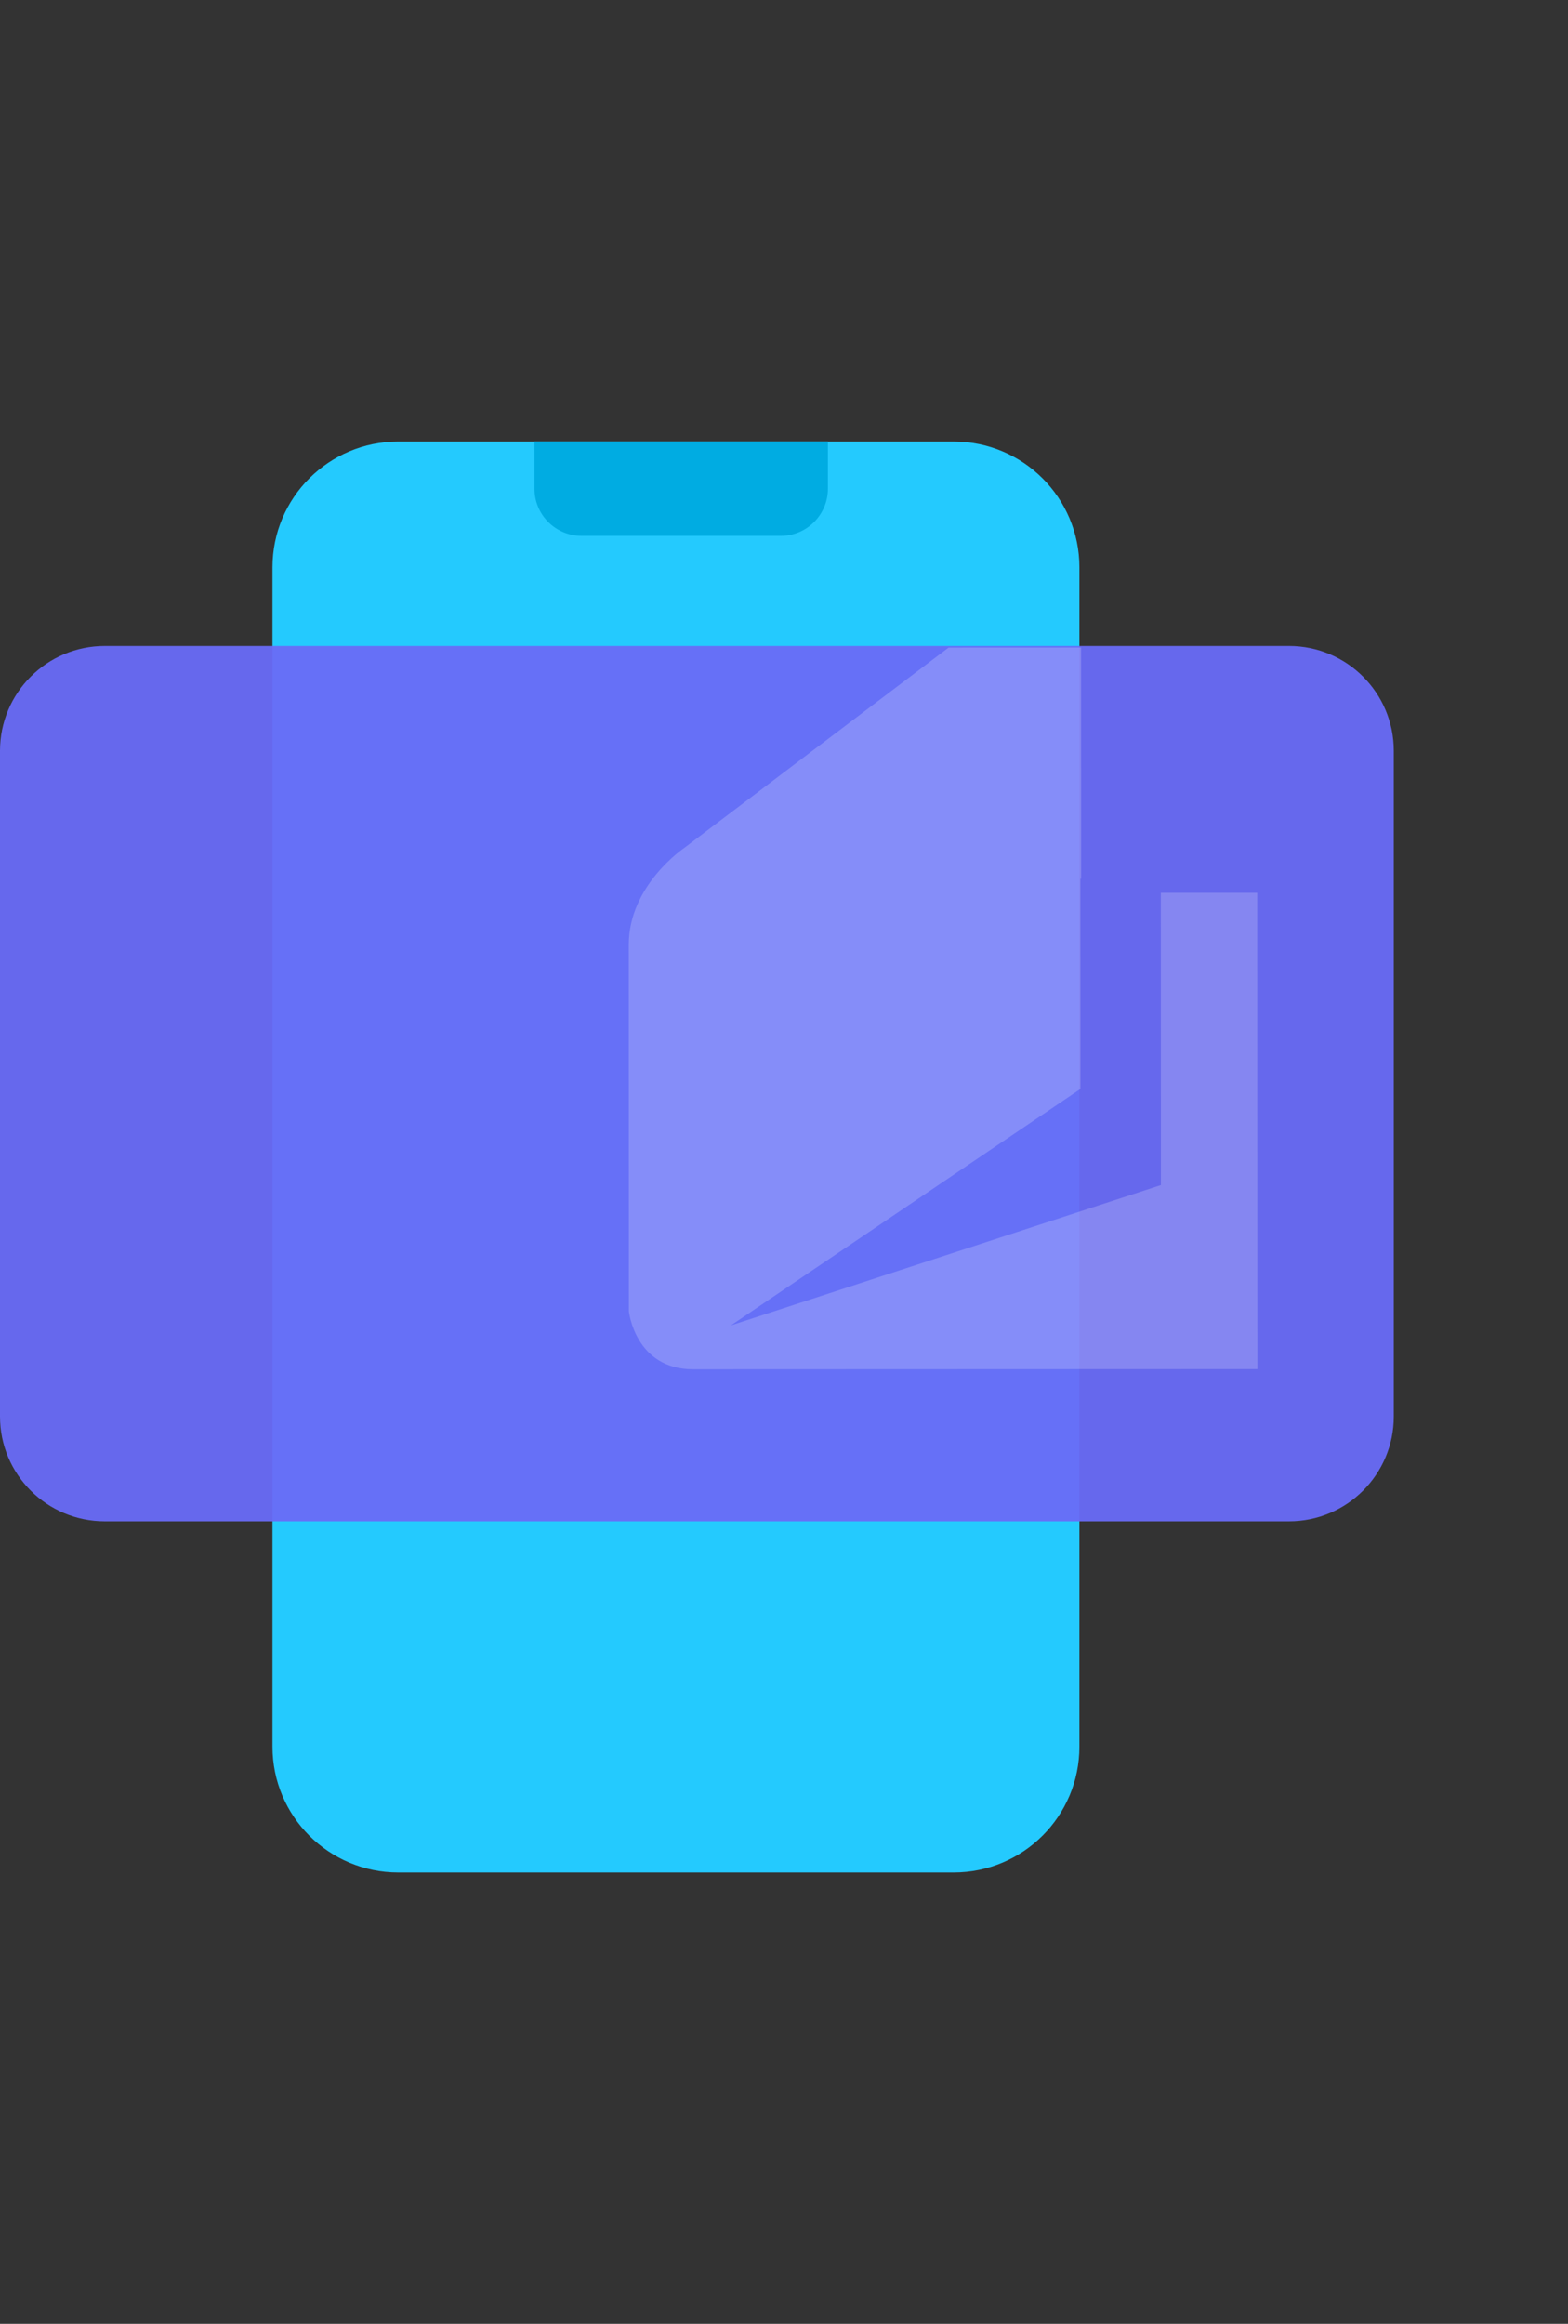 <?xml version="1.0" encoding="UTF-8"?> <svg xmlns="http://www.w3.org/2000/svg" width="135" height="200" viewBox="0 0 135 200" fill="none"><rect x="0" y="0" width="135" height="200" fill="#333333" stroke="none"/> <path d="M23.459 48.827C23.459 42.847 28.306 38 34.286 38H82.106C88.085 38 92.933 42.847 92.933 48.827V150.331C92.933 156.31 88.085 161.158 82.106 161.158H34.286C28.306 161.158 23.459 156.31 23.459 150.331V48.827Z" fill="#24CAFE"></path> <path d="M46.016 38H71.279V42.06C71.279 44.303 69.461 46.12 67.219 46.12H50.076C47.833 46.12 46.016 44.303 46.016 42.06V38Z" fill="#00ACE2"></path> <path opacity="0.95" d="M0 64.616C0 59.633 4.04 55.594 9.023 55.594H110.977C115.96 55.594 120 59.633 120 64.616V121.91C120 126.893 115.96 130.932 110.977 130.932H9.023C4.04 130.932 0 126.893 0 121.91V64.616Z" fill="#696BF7"></path> <path d="M58.939 72.953L81.668 55.734L93.074 55.729L93.079 75.633H93.018L93.022 93.725L62.936 114.068L99.951 101.994L99.942 76.837H101.767H108.243L108.257 117.831L59.681 117.849C54.672 117.849 54.144 112.863 54.144 112.863L54.135 81.291C54.135 76.165 58.939 72.953 58.939 72.953Z" fill="white" fill-opacity="0.2"></path> </svg> 
